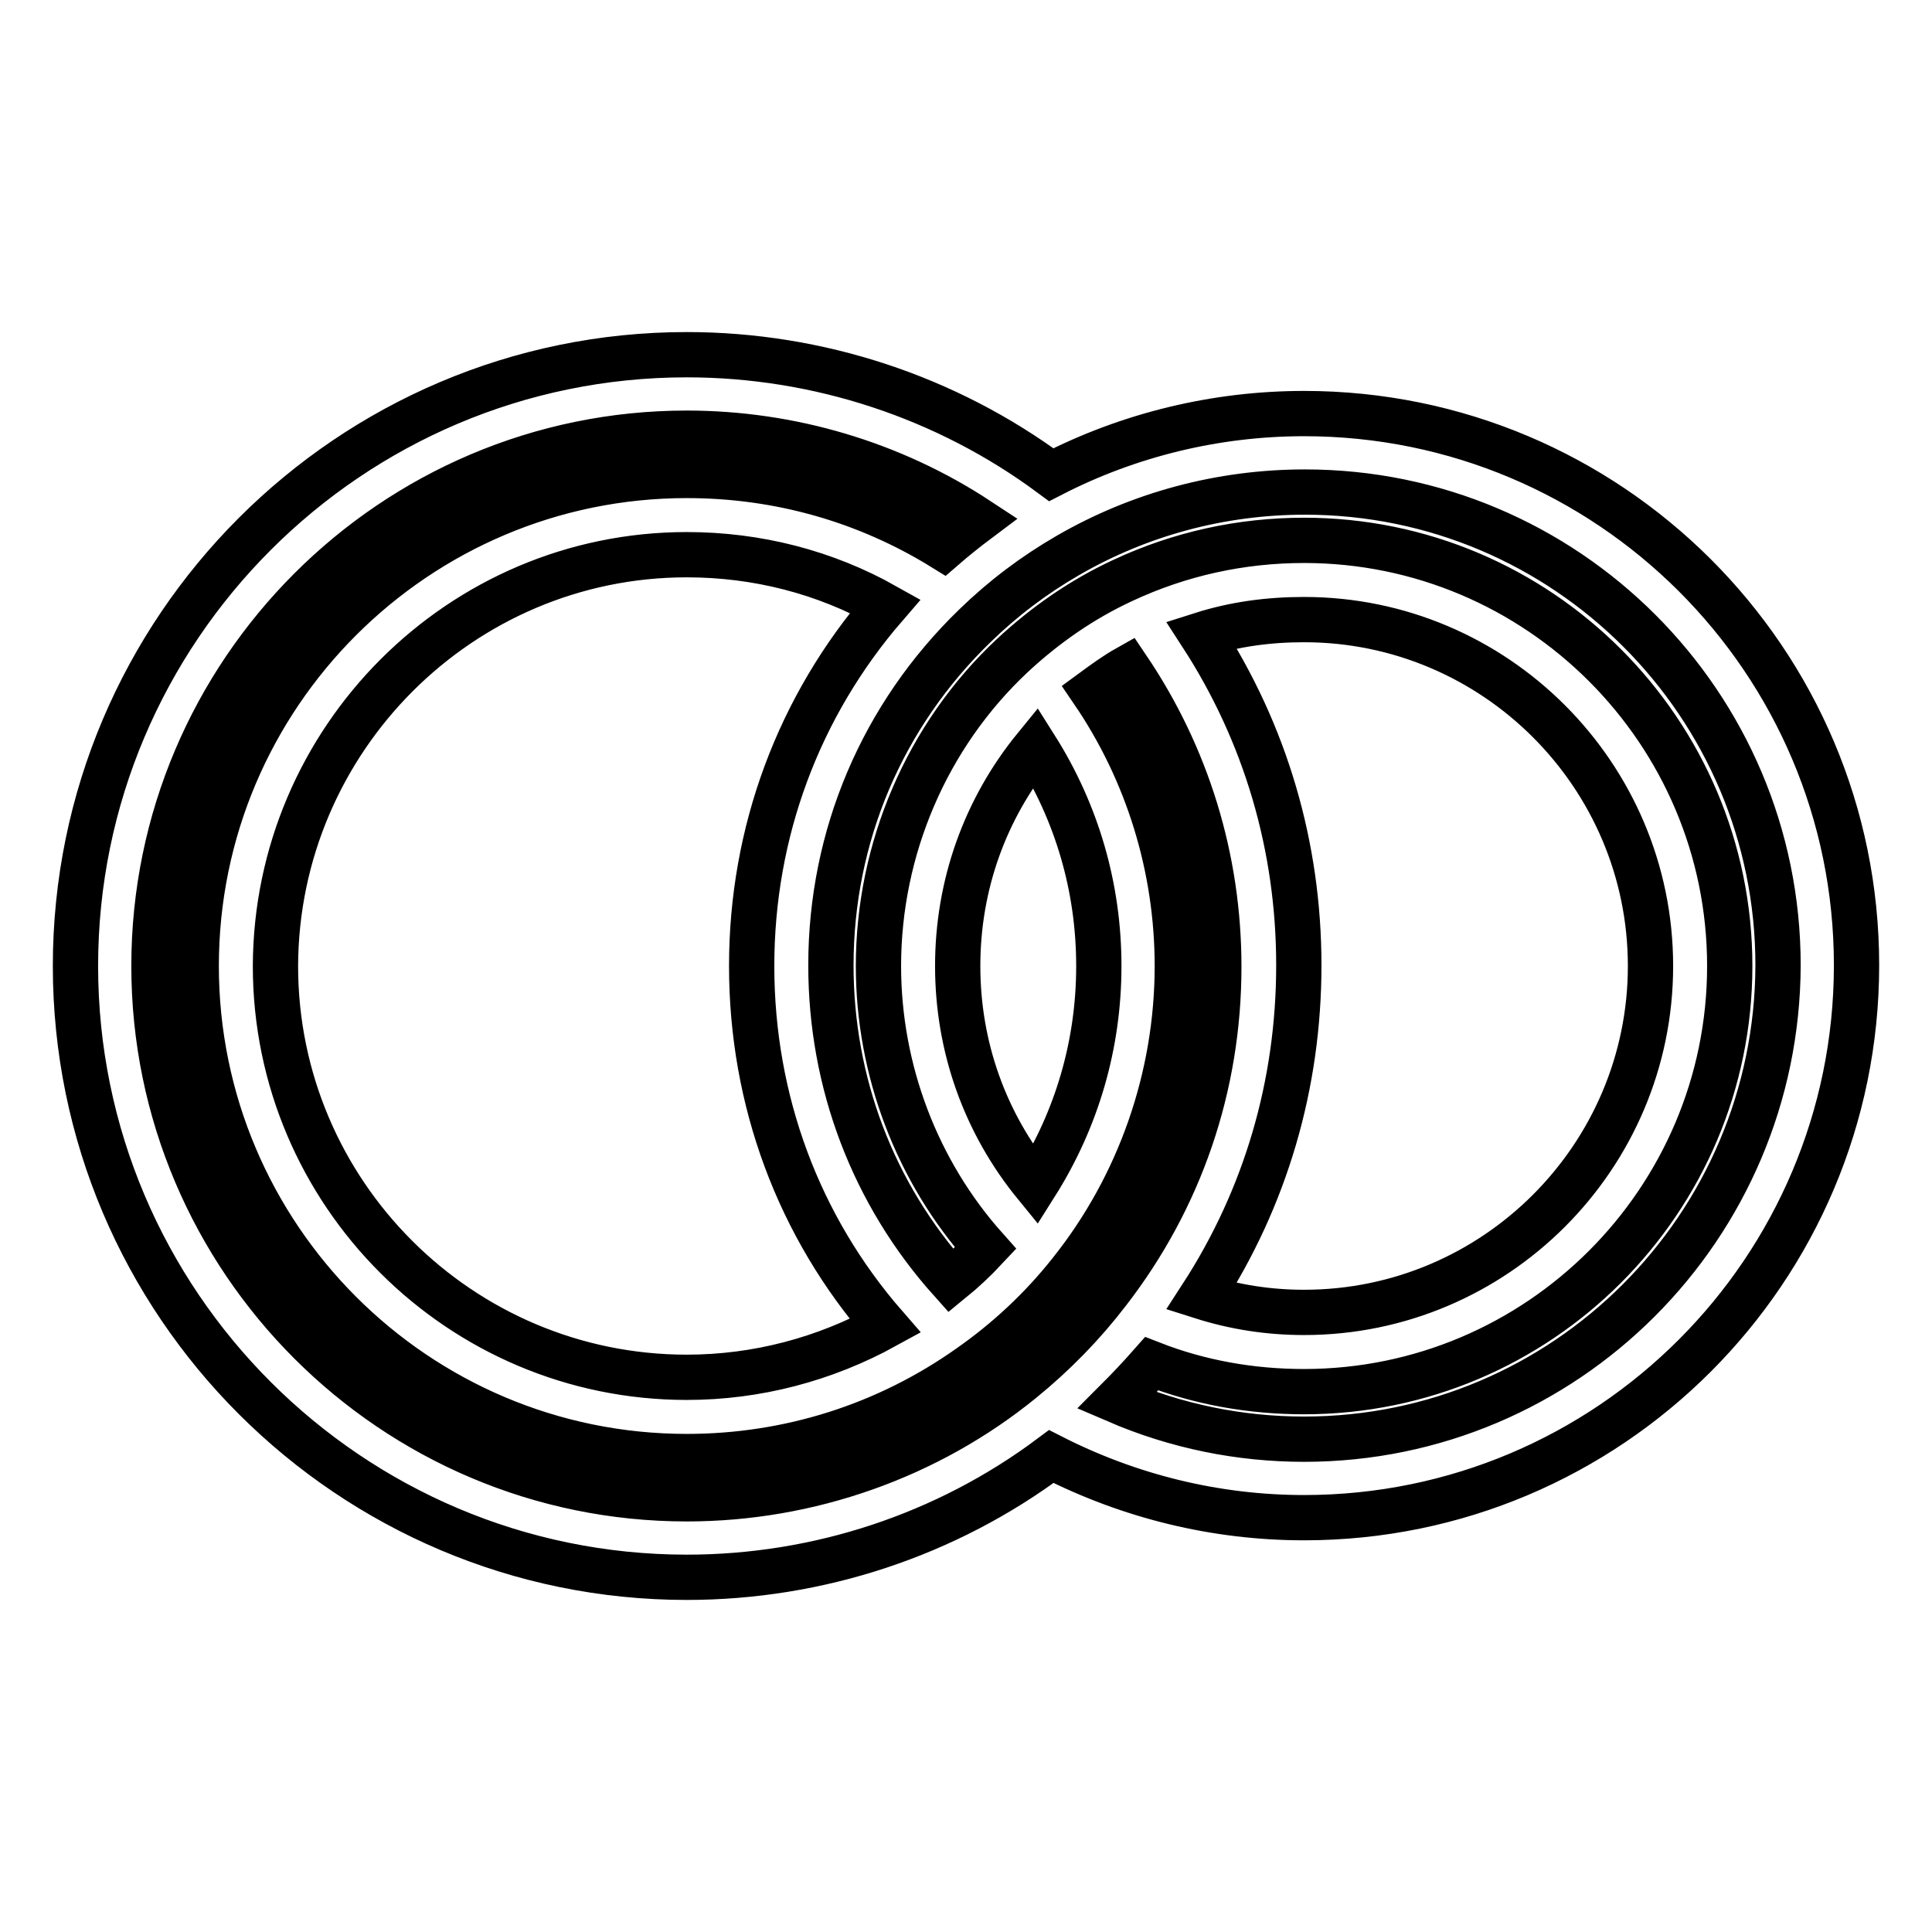 <?xml version="1.0" encoding="utf-8"?>
<!-- Svg Vector Icons : http://www.onlinewebfonts.com/icon -->
<!DOCTYPE svg PUBLIC "-//W3C//DTD SVG 1.1//EN" "http://www.w3.org/Graphics/SVG/1.1/DTD/svg11.dtd">
<svg version="1.1" xmlns="http://www.w3.org/2000/svg" xmlns:xlink="http://www.w3.org/1999/xlink" x="0px" y="0px" viewBox="0 0 256 256" enable-background="new 0 0 256 256" xml:space="preserve">
<g> <path stroke-width="6" fill-opacity="0" stroke="#000000"  d="M172.8,54.8c-11.7,0-23.2,2.8-33.5,8.1C125.4,52.6,108.4,47,91,47c-44.7,0-81,36.4-81,81 c0,44.7,36.4,81,81,81c17.4,0,34.4-5.6,48.3-16c10.4,5.3,21.8,8.1,33.5,8.1c40.4,0,73.2-32.8,73.2-73.2S213.2,54.8,172.8,54.8 L172.8,54.8z M91,198.6c-38.9,0-70.6-31.7-70.6-70.6S52.1,57.4,91,57.4c13.7,0,27.2,4,38.6,11.5c-1.6,1.2-3.1,2.4-4.6,3.7 c-10.2-6.3-21.8-9.6-34-9.6c-35.8,0-65,29.1-65,65c0,35.8,29.1,65,65,65c13.5,0,26.5-4.1,37.5-11.9c5-3.5,9.5-7.7,13.3-12.5 C151,157.1,156,142.7,156,128c0-13-3.9-25.7-11.2-36.4c1.5-1.1,3-2.2,4.6-3.1c7.9,11.7,12.1,25.3,12.1,39.6 c0,15.8-5.1,30.7-14.7,43.1c-3.3,4.3-7.1,8.2-11.4,11.7C123,193,107.2,198.6,91,198.6L91,198.6z M117.3,80.3 c-11.5,13.3-17.7,30-17.7,47.7c0,17.8,6.2,34.5,17.7,47.7c-8,4.4-17,6.8-26.3,6.8c-30,0-54.5-24.4-54.5-54.5 C36.6,98,61,73.5,91,73.5C100.3,73.5,109.3,75.8,117.3,80.3z M137.2,99c5.5,8.7,8.4,18.6,8.4,29c0,10.4-2.9,20.3-8.4,29 c-6.7-8.2-10.3-18.3-10.3-29C126.9,117.3,130.5,107.2,137.2,99L137.2,99z M159.2,84.1c4.4-1.4,8.9-2,13.6-2 c25.3,0,45.9,20.6,45.9,45.9c0,25.3-20.6,45.9-45.9,45.9c-4.7,0-9.2-0.7-13.6-2.1c8.5-13.1,12.9-28.1,12.9-43.9 C172.1,112.2,167.7,97.2,159.2,84.1z M172.8,190.7c-8.5,0-16.9-1.7-24.8-5.1c1.6-1.6,3.1-3.2,4.6-4.9c6.4,2.5,13.2,3.7,20.2,3.7 c31.1,0,56.4-25.3,56.4-56.4c0-31.1-25.3-56.4-56.4-56.4c-8.4,0-16.5,1.8-24,5.3c-5.4,2.5-10.3,5.9-14.7,10 c-11.3,10.6-17.7,25.6-17.7,41.1c0,13.8,5.1,27.2,14.2,37.4c-1.4,1.5-3,3-4.6,4.3c-10.3-11.5-15.9-26.2-15.9-41.8 c0-17.1,6.8-33.1,19.1-45c3.7-3.6,7.8-6.7,12.3-9.3c9.5-5.5,20.3-8.4,31.4-8.4c34.6,0,62.7,28.1,62.7,62.7 C235.5,162.6,207.4,190.7,172.8,190.7L172.8,190.7z"/></g>
</svg>